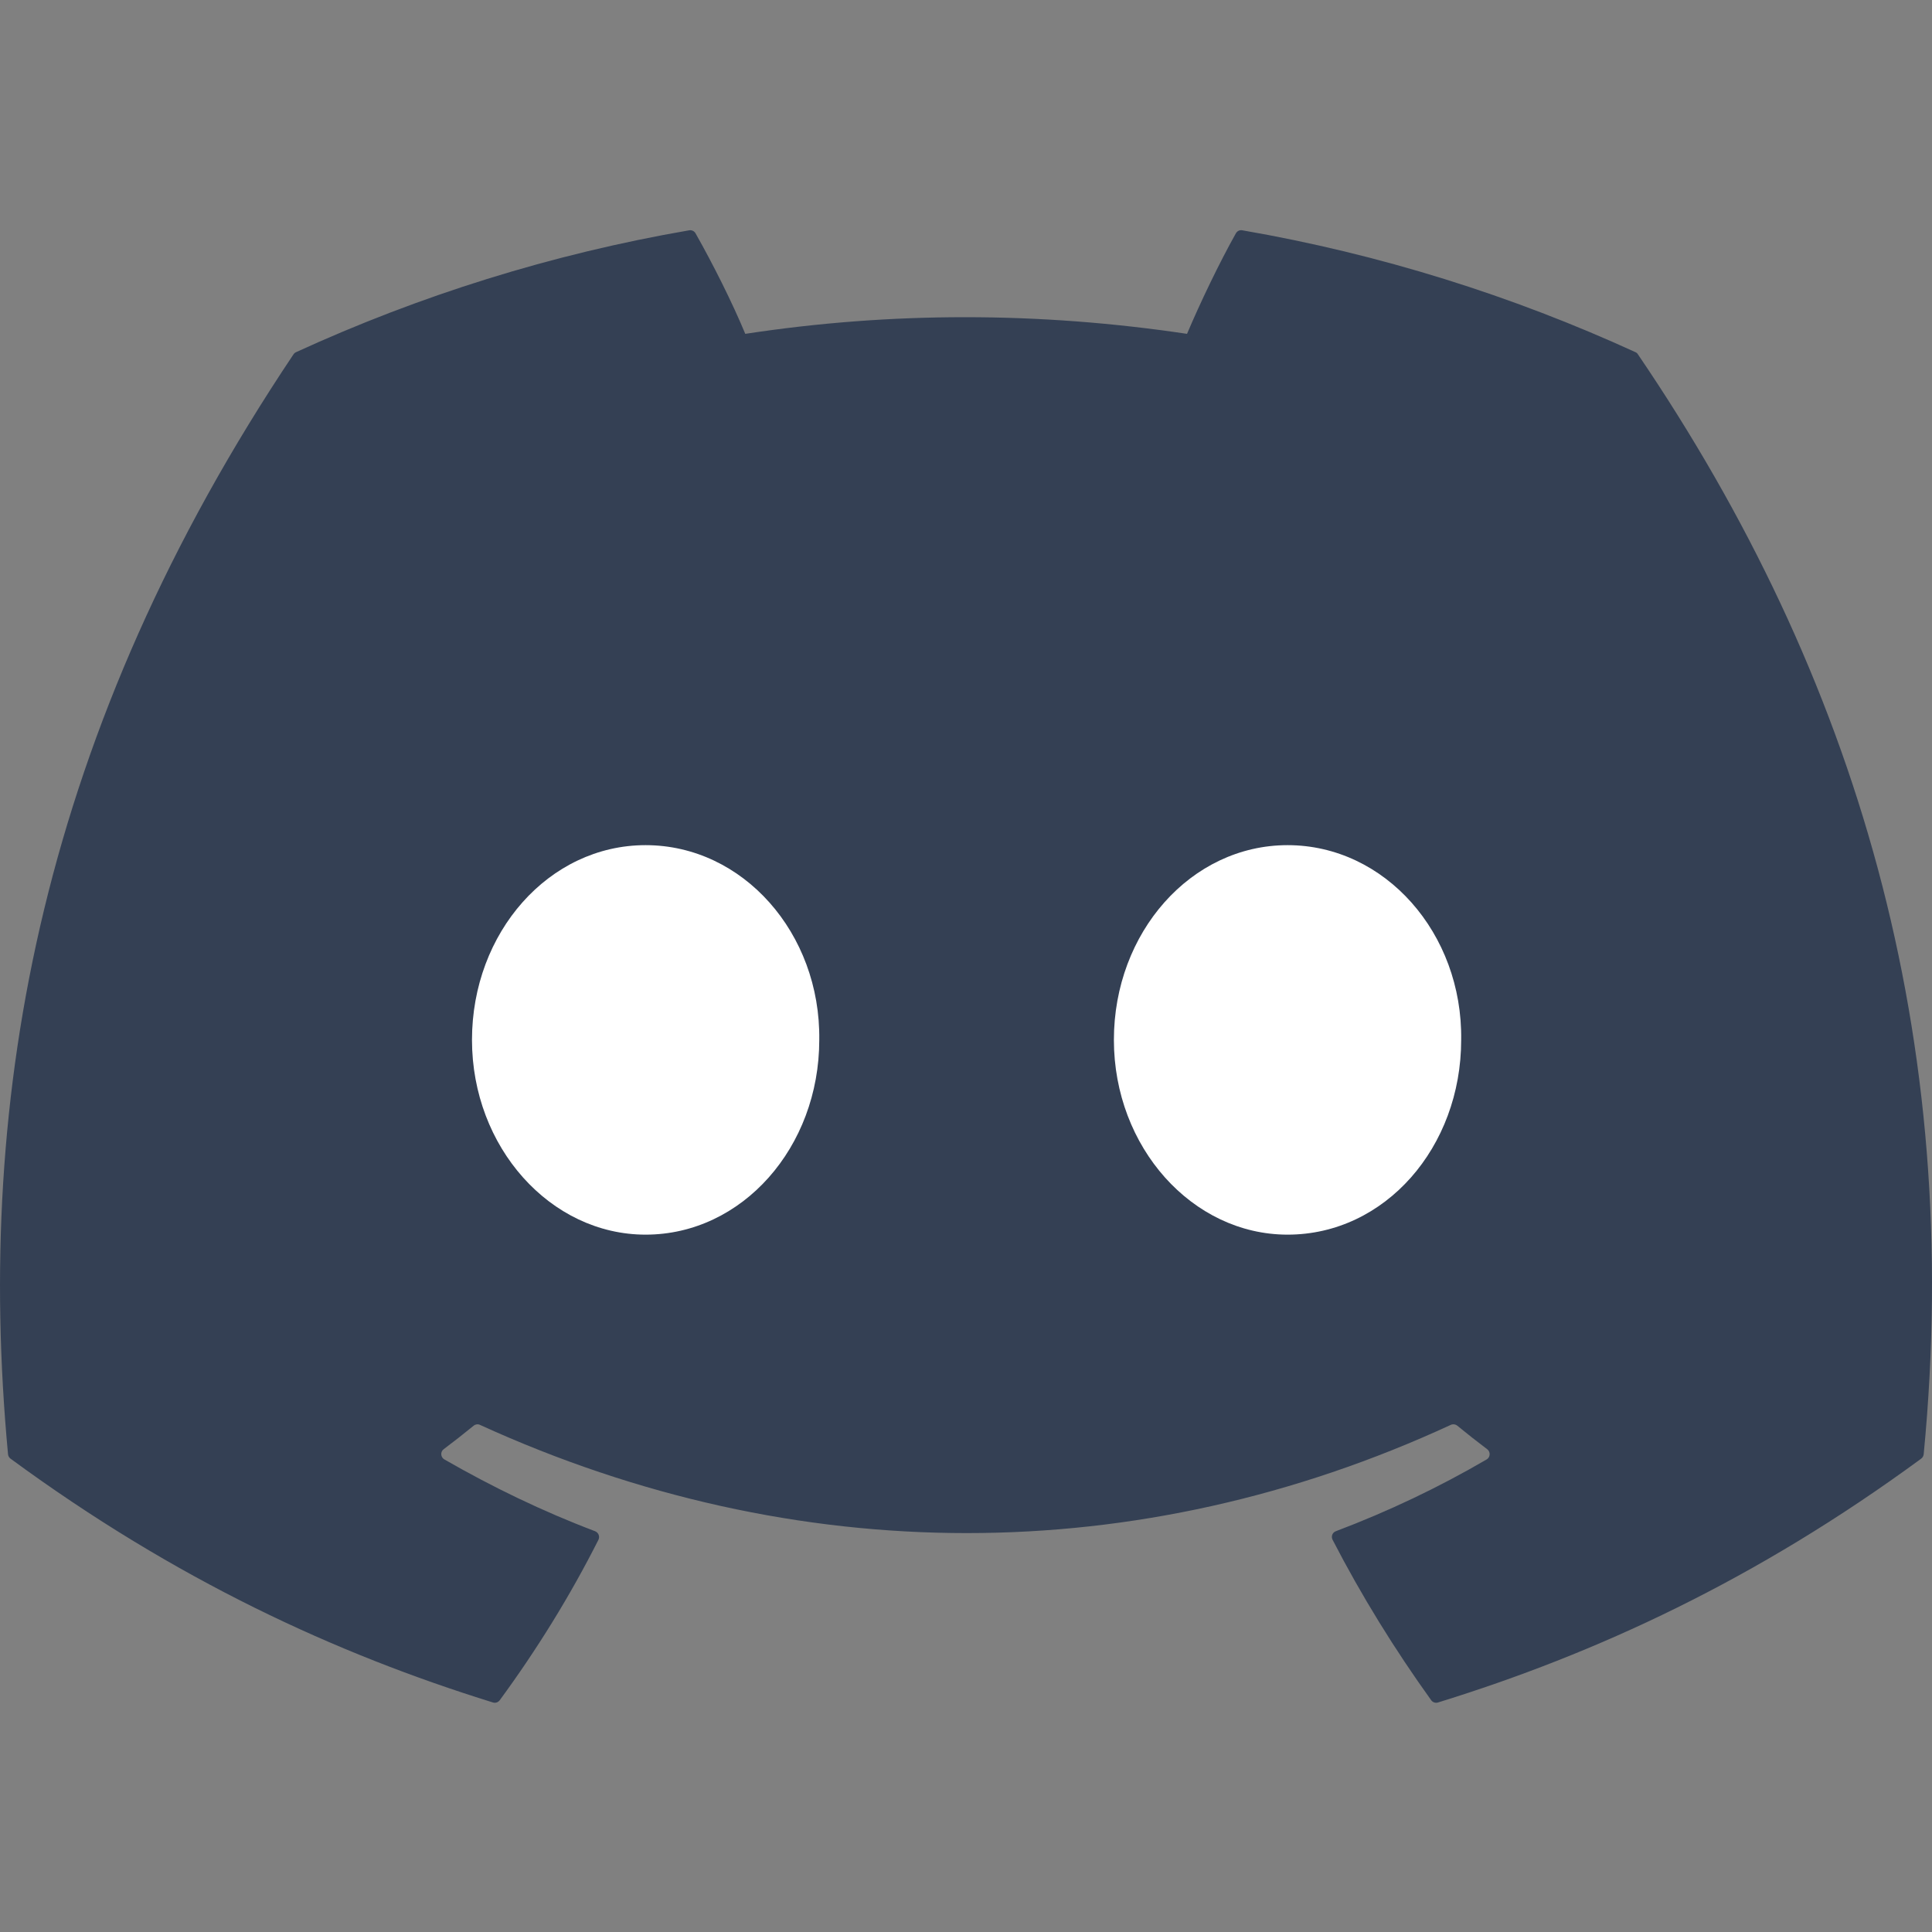 <svg width="20" height="20" viewBox="0 0 20 20" fill="none" xmlns="http://www.w3.org/2000/svg">
<rect x="0" y="0" width="20" height="20" fill="#808080" stroke="none"/>
<path d="M16.931 3.646C15.656 3.062 14.289 2.631 12.86 2.384C12.834 2.379 12.808 2.391 12.794 2.415C12.619 2.727 12.424 3.135 12.288 3.456C10.75 3.226 9.221 3.226 7.715 3.456C7.579 3.128 7.377 2.727 7.2 2.415C7.187 2.392 7.161 2.38 7.135 2.384C5.707 2.63 4.34 3.061 3.064 3.646C3.053 3.651 3.044 3.659 3.037 3.67C0.444 7.543 -0.266 11.322 0.083 15.053C0.084 15.071 0.094 15.089 0.109 15.1C1.819 16.356 3.476 17.119 5.103 17.624C5.129 17.632 5.156 17.623 5.173 17.601C5.558 17.076 5.901 16.522 6.195 15.94C6.212 15.905 6.195 15.865 6.16 15.851C5.616 15.645 5.098 15.394 4.6 15.108C4.56 15.085 4.557 15.028 4.593 15.002C4.698 14.923 4.803 14.841 4.903 14.759C4.921 14.744 4.947 14.74 4.968 14.75C8.241 16.244 11.785 16.244 15.019 14.75C15.04 14.74 15.066 14.743 15.085 14.758C15.185 14.84 15.29 14.923 15.395 15.002C15.431 15.028 15.429 15.085 15.39 15.108C14.891 15.399 14.373 15.645 13.829 15.851C13.793 15.864 13.777 15.905 13.795 15.94C14.095 16.521 14.438 17.075 14.816 17.601C14.832 17.623 14.86 17.632 14.886 17.624C16.52 17.119 18.177 16.356 19.888 15.1C19.903 15.089 19.912 15.072 19.914 15.054C20.331 10.74 19.215 6.992 16.957 3.67C16.951 3.659 16.942 3.651 16.931 3.646Z" fill="#344054"/>
<path d="M4.886 10.765C4.886 11.876 5.698 12.781 6.683 12.781C7.684 12.781 8.481 11.876 8.481 10.765C8.496 9.662 7.692 8.749 6.683 8.749C5.682 8.749 4.886 9.654 4.886 10.765Z" fill="white"/>
<path d="M11.531 10.765C11.531 11.876 12.343 12.781 13.329 12.781C14.338 12.781 15.126 11.876 15.126 10.765C15.142 9.662 14.338 8.749 13.329 8.749C12.328 8.749 11.531 9.654 11.531 10.765Z" fill="white"/>
</svg>
